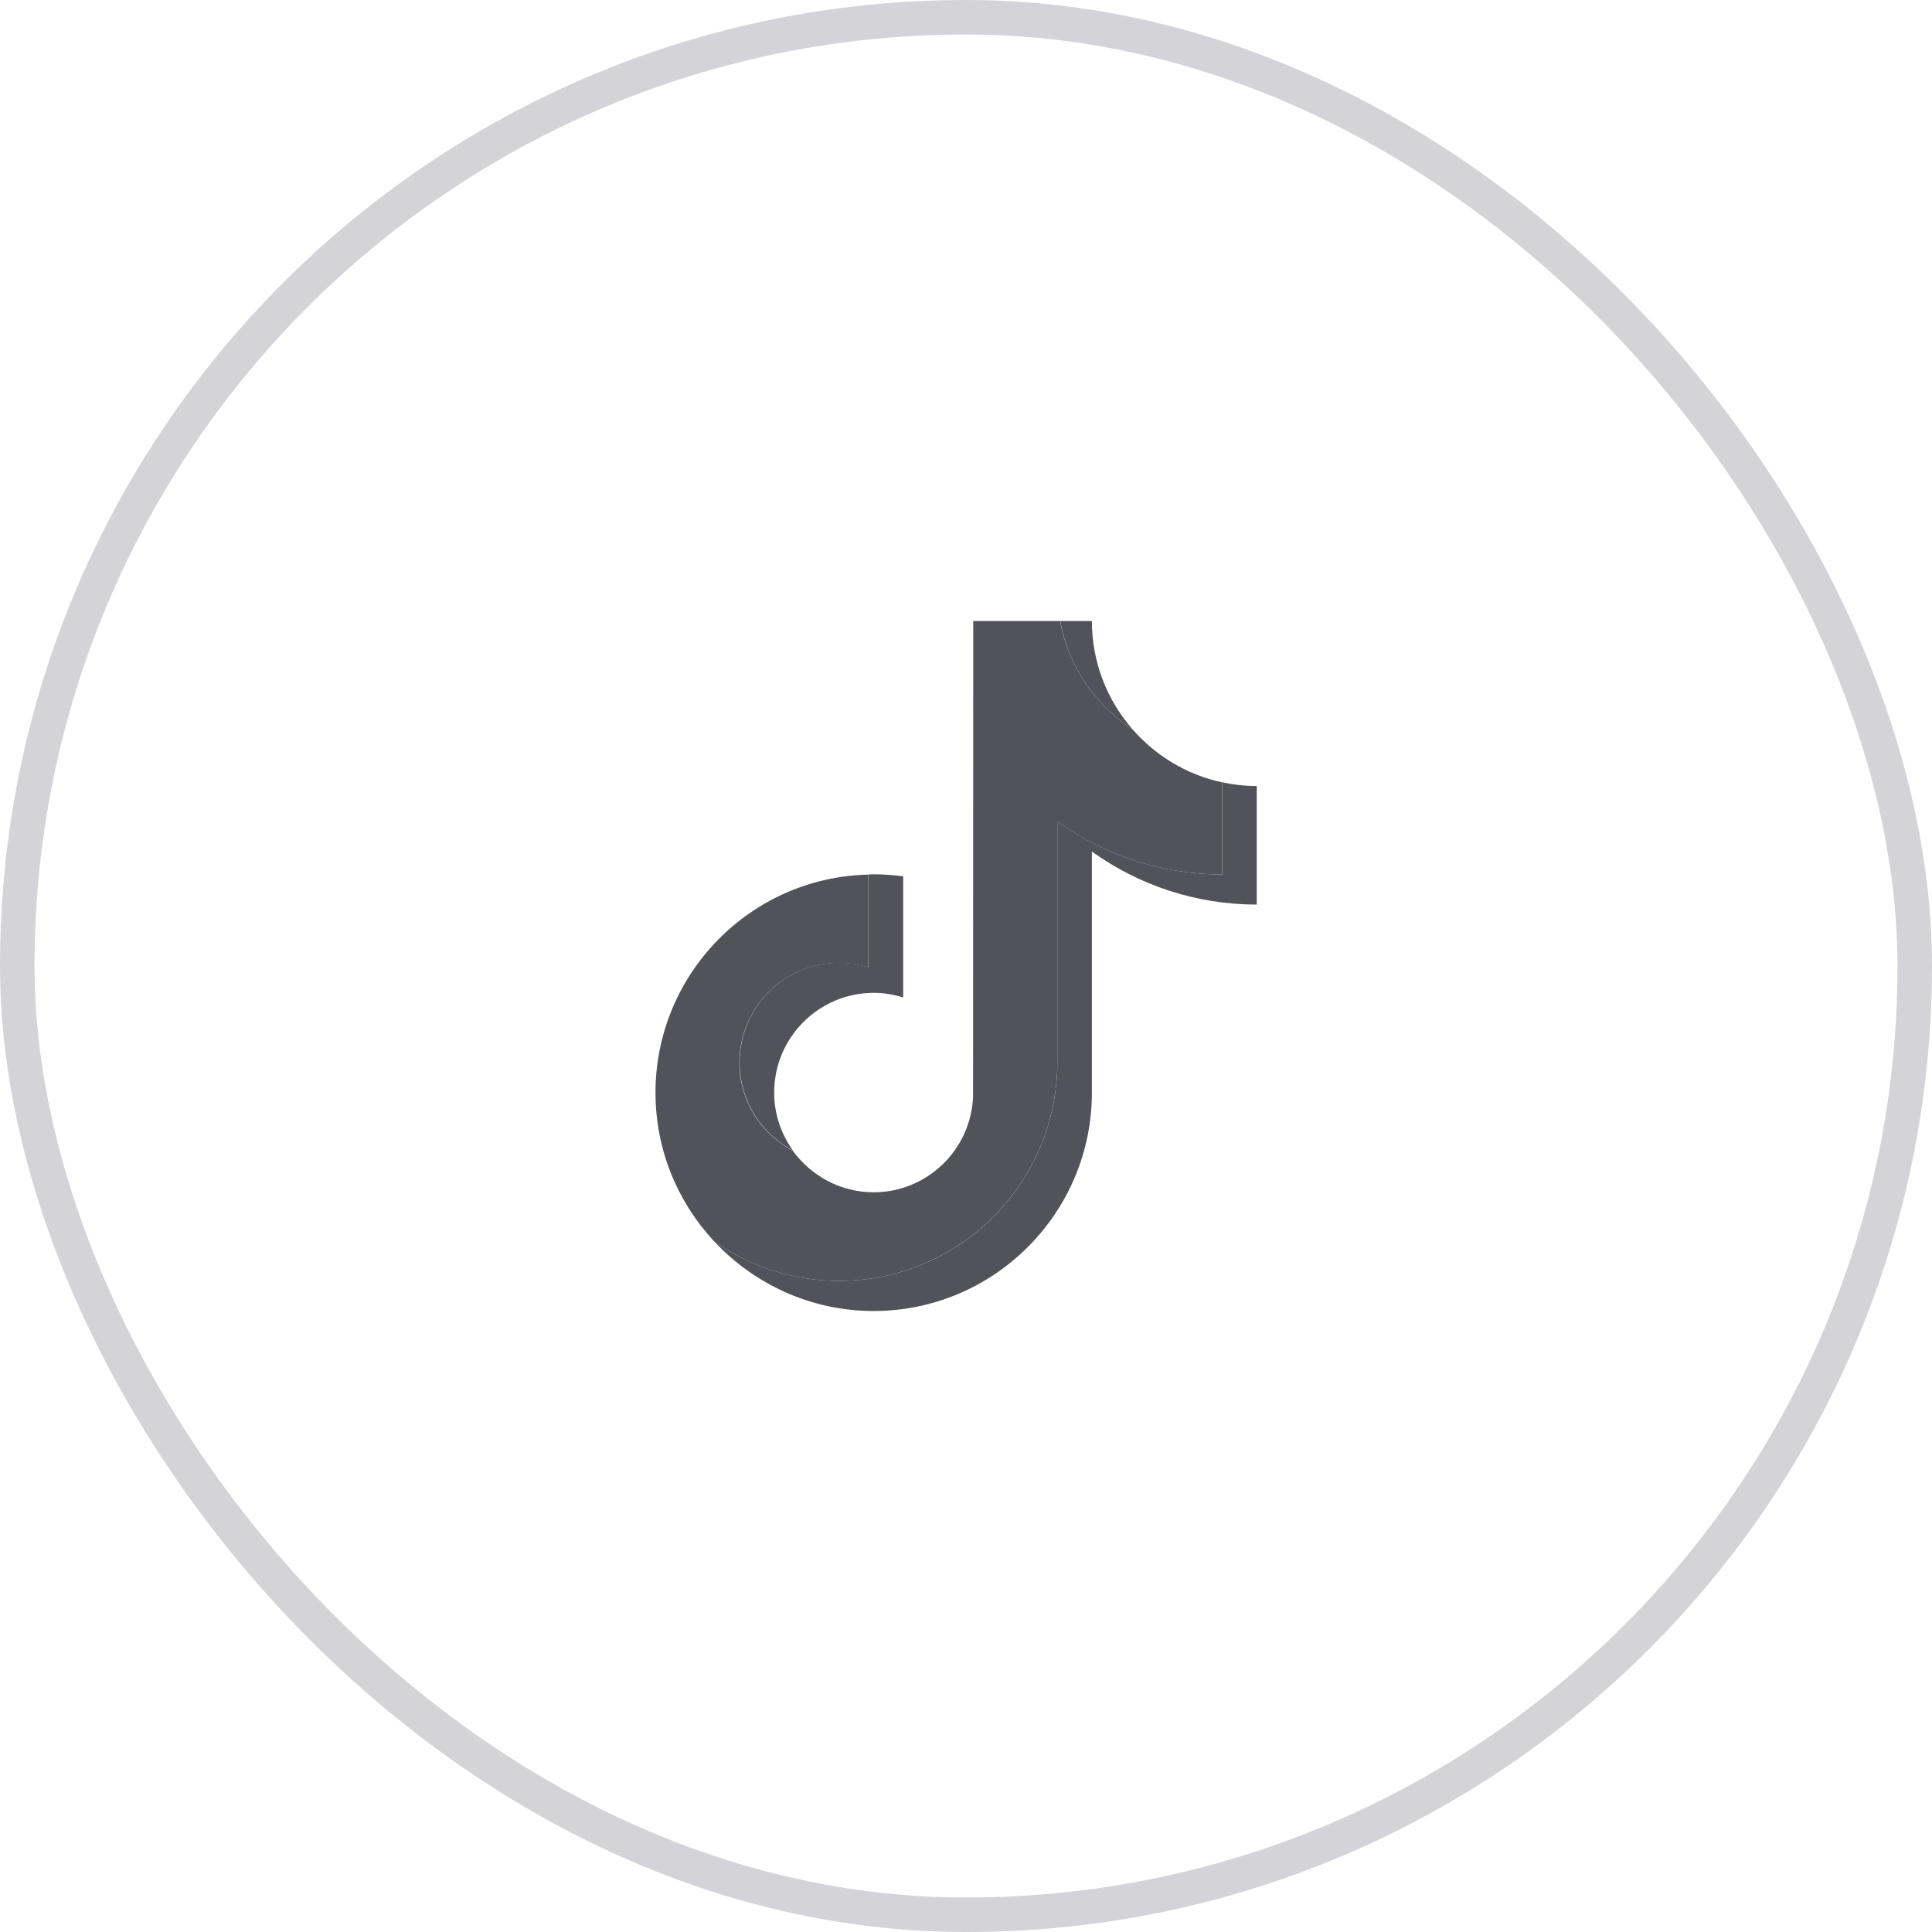 <svg width="56" height="56" viewBox="0 0 56 56" fill="none" xmlns="http://www.w3.org/2000/svg">
<rect x="0.5" y="0.5" width="55" height="55" rx="27.5" stroke="#D4D4D8"/>
<path d="M32.823 21.134C32.09 20.294 31.649 19.198 31.649 18H30.73C30.967 19.309 31.747 20.433 32.823 21.134Z" fill="#52525B"/>
<path d="M24.323 27.905C22.732 27.905 21.438 29.201 21.438 30.793C21.438 31.903 22.069 32.869 22.987 33.352C22.644 32.878 22.44 32.298 22.44 31.666C22.44 30.074 23.734 28.778 25.326 28.778C25.622 28.778 25.91 28.829 26.179 28.913V25.402C25.901 25.365 25.618 25.342 25.326 25.342C25.274 25.342 25.228 25.346 25.177 25.346V28.04C24.903 27.956 24.62 27.905 24.323 27.905Z" fill="#52525B"/>
<path d="M35.426 22.676V25.346C33.644 25.346 31.992 24.775 30.647 23.809V30.797C30.647 34.285 27.812 37.127 24.323 37.127C22.977 37.127 21.725 36.7 20.699 35.98C21.855 37.219 23.502 38 25.325 38C28.809 38 31.649 35.162 31.649 31.67V24.682C32.994 25.648 34.646 26.219 36.428 26.219V22.783C36.08 22.783 35.746 22.745 35.426 22.676Z" fill="#52525B"/>
<path d="M30.646 30.798V23.809C31.991 24.775 33.643 25.346 35.425 25.346V22.676C34.395 22.458 33.49 21.901 32.822 21.134C31.745 20.433 30.97 19.309 30.724 18H28.21L28.205 31.777C28.149 33.319 26.878 34.559 25.324 34.559C24.359 34.559 23.51 34.081 22.981 33.356C22.062 32.869 21.431 31.908 21.431 30.798C21.431 29.205 22.726 27.909 24.317 27.909C24.614 27.909 24.902 27.96 25.171 28.044V25.351C21.756 25.425 19 28.23 19 31.671C19 33.333 19.645 34.847 20.698 35.98C21.724 36.7 22.976 37.127 24.322 37.127C27.806 37.127 30.646 34.285 30.646 30.798Z" fill="#52525B"/>
</svg>
